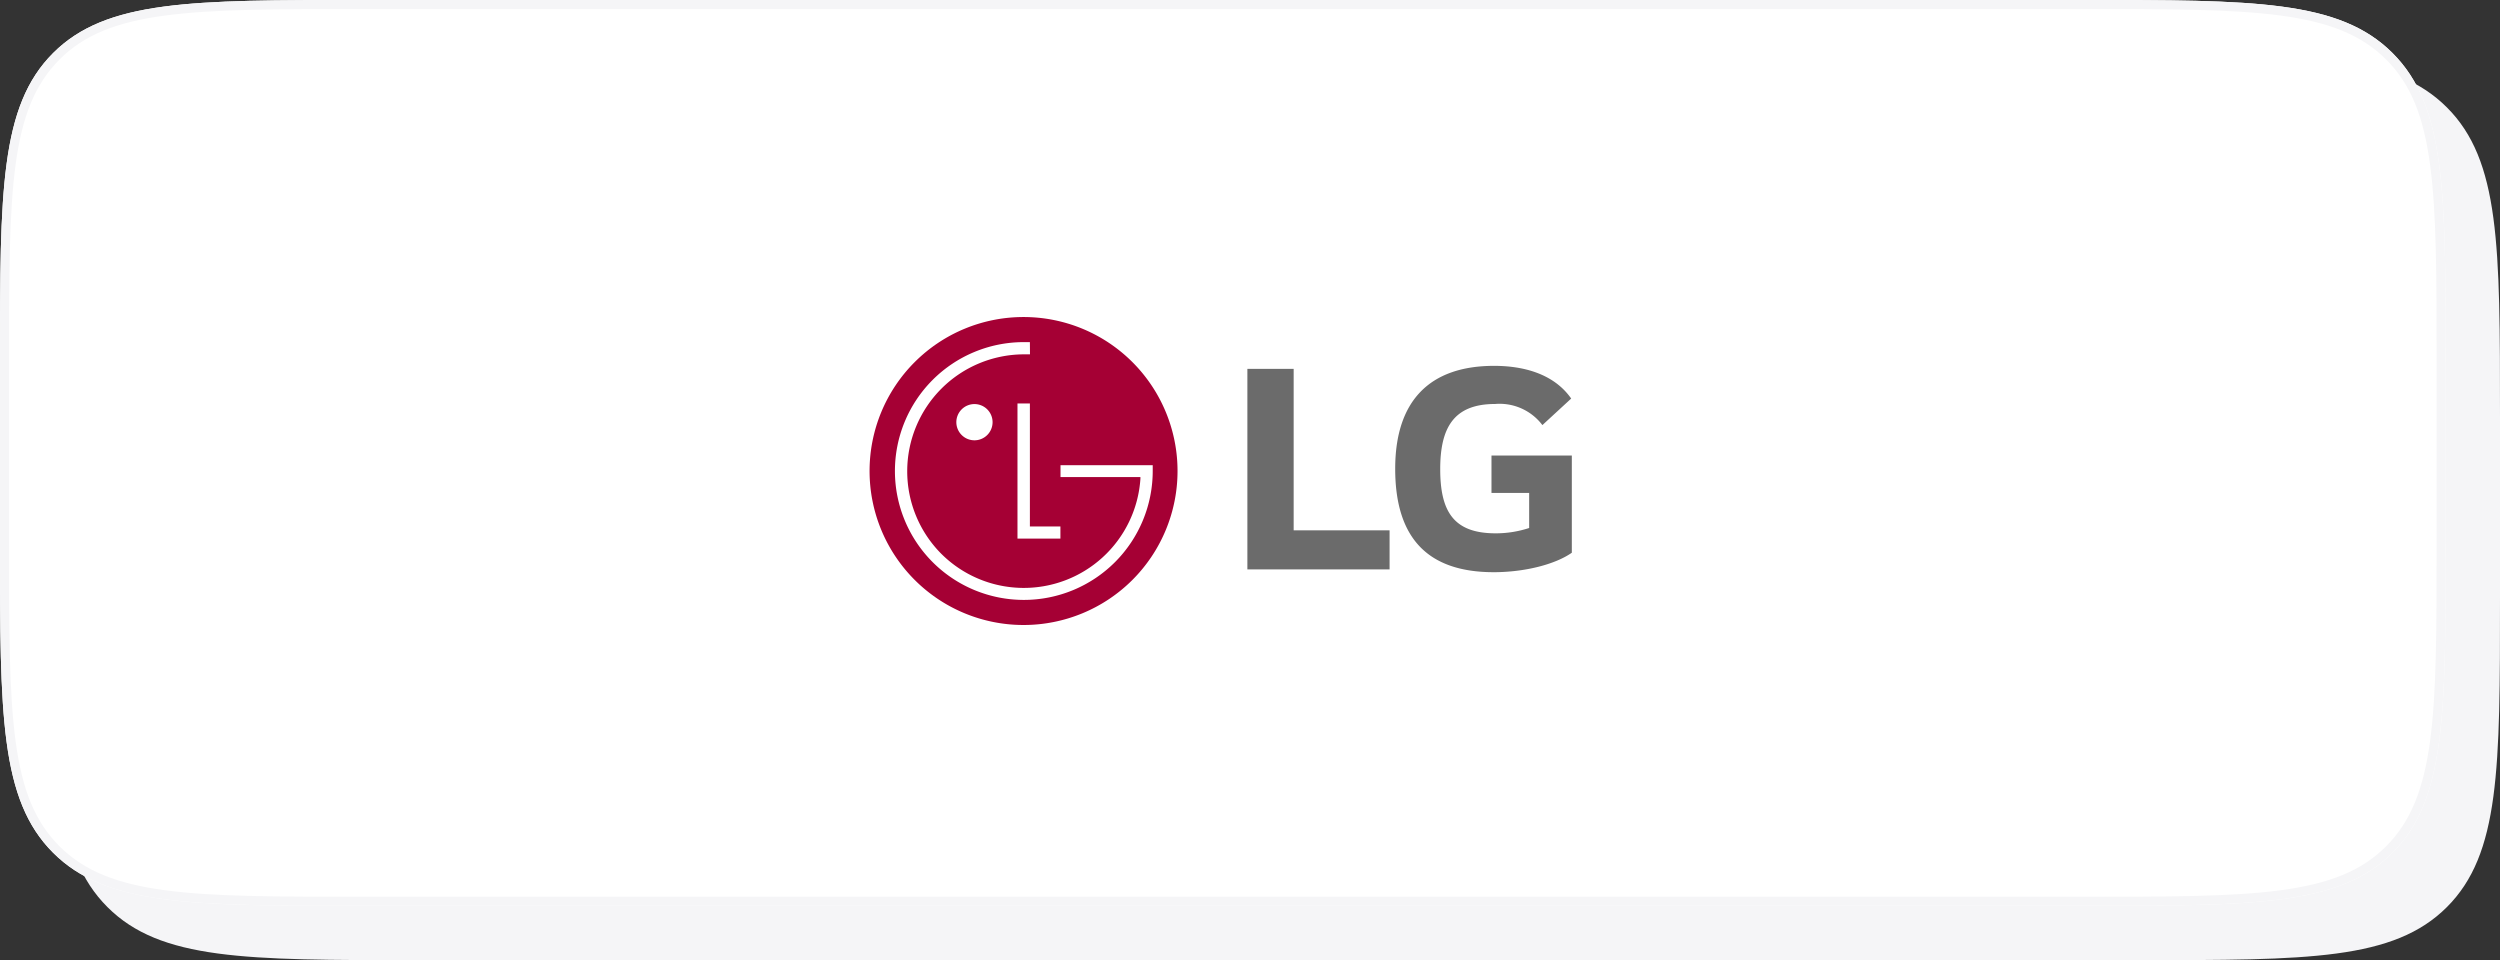<svg id="图层_1" data-name="图层 1" xmlns="http://www.w3.org/2000/svg" viewBox="0 0 276 106"><rect x="0" y="0" width="276" height="106" fill="#333333" stroke="none"/><defs><style>.cls-1,.cls-3{fill:#f5f5f7;}.cls-2{fill:#fff;}.cls-3{fill-rule:evenodd;}.cls-4{fill:#a50034;}.cls-5{fill:#6b6b6b;}</style></defs><title>lg</title><path class="cls-1" d="M6,46c0-18.86,0-28.28,5.86-34.14S27.14,6,46,6H236c18.86,0,28.28,0,34.14,5.86S276,27.14,276,46V66c0,18.86,0,28.28-5.86,34.14S254.86,106,236,106H46c-18.86,0-28.28,0-34.14-5.86S6,84.86,6,66Z"/><path class="cls-2" d="M0,40C0,21.14,0,11.72,5.86,5.86S21.14,0,40,0H230c18.86,0,28.28,0,34.14,5.86S270,21.14,270,40V60c0,18.86,0,28.28-5.86,34.14S248.86,100,230,100H40c-18.86,0-28.28,0-34.14-5.86S0,78.86,0,60Z"/><path class="cls-3" d="M230,1H40c-9.46,0-16.45,0-21.81.72S9.28,3.85,6.57,6.57,2.44,12.85,1.72,18.19,1,30.54,1,40V60c0,9.46,0,16.45.72,21.81s2.13,8.91,4.85,11.62,6.28,4.13,11.62,4.85S30.54,99,40,99H230c9.46,0,16.45,0,21.81-.72s8.91-2.13,11.62-4.85,4.13-6.28,4.85-11.62S269,69.46,269,60V40c0-9.46,0-16.45-.72-21.81s-2.13-8.91-4.85-11.62-6.28-4.13-11.62-4.85S239.46,1,230,1ZM5.86,5.86C0,11.72,0,21.14,0,40V60C0,78.86,0,88.28,5.86,94.14S21.14,100,40,100H230c18.86,0,28.28,0,34.14-5.86S270,78.86,270,60V40c0-18.86,0-28.28-5.86-34.14S248.86,0,230,0H40C21.14,0,11.72,0,5.86,5.86Z"/><path class="cls-4" d="M113,69A17,17,0,1,0,96,52,17,17,0,0,0,113,69Z"/><path class="cls-2" d="M112.33,44.54V59.46h4.74V58.12H113.7V44.54Z"/><path class="cls-2" d="M107.58,48.61a2,2,0,1,0-2-2A2,2,0,0,0,107.58,48.61Z"/><path class="cls-2" d="M113.7,37.77H113A14.23,14.23,0,1,0,127.26,52v-.64H117.08v1.31h8.82a1.55,1.55,0,0,1,0,.21,12.9,12.9,0,0,1-22,8.24,12.91,12.91,0,0,1,9.13-22h.68Z"/><path class="cls-5" d="M142.82,40.72h-5.11V62.86h15.7V58.55H142.82V40.72Zm21.84,13.7h4.16v3.87a11.82,11.82,0,0,1-3.69.59c-4.6,0-6.13-2.34-6.13-7.09,0-4.53,1.46-7.19,6.06-7.19a5.92,5.92,0,0,1,5.22,2.33L173.46,44c-1.94-2.77-5.33-3.61-8.51-3.61-7.16,0-10.92,3.91-10.92,11.36s3.4,11.42,10.88,11.42c3.44,0,6.8-.87,8.62-2.15V50.29h-8.87Z"/></svg>